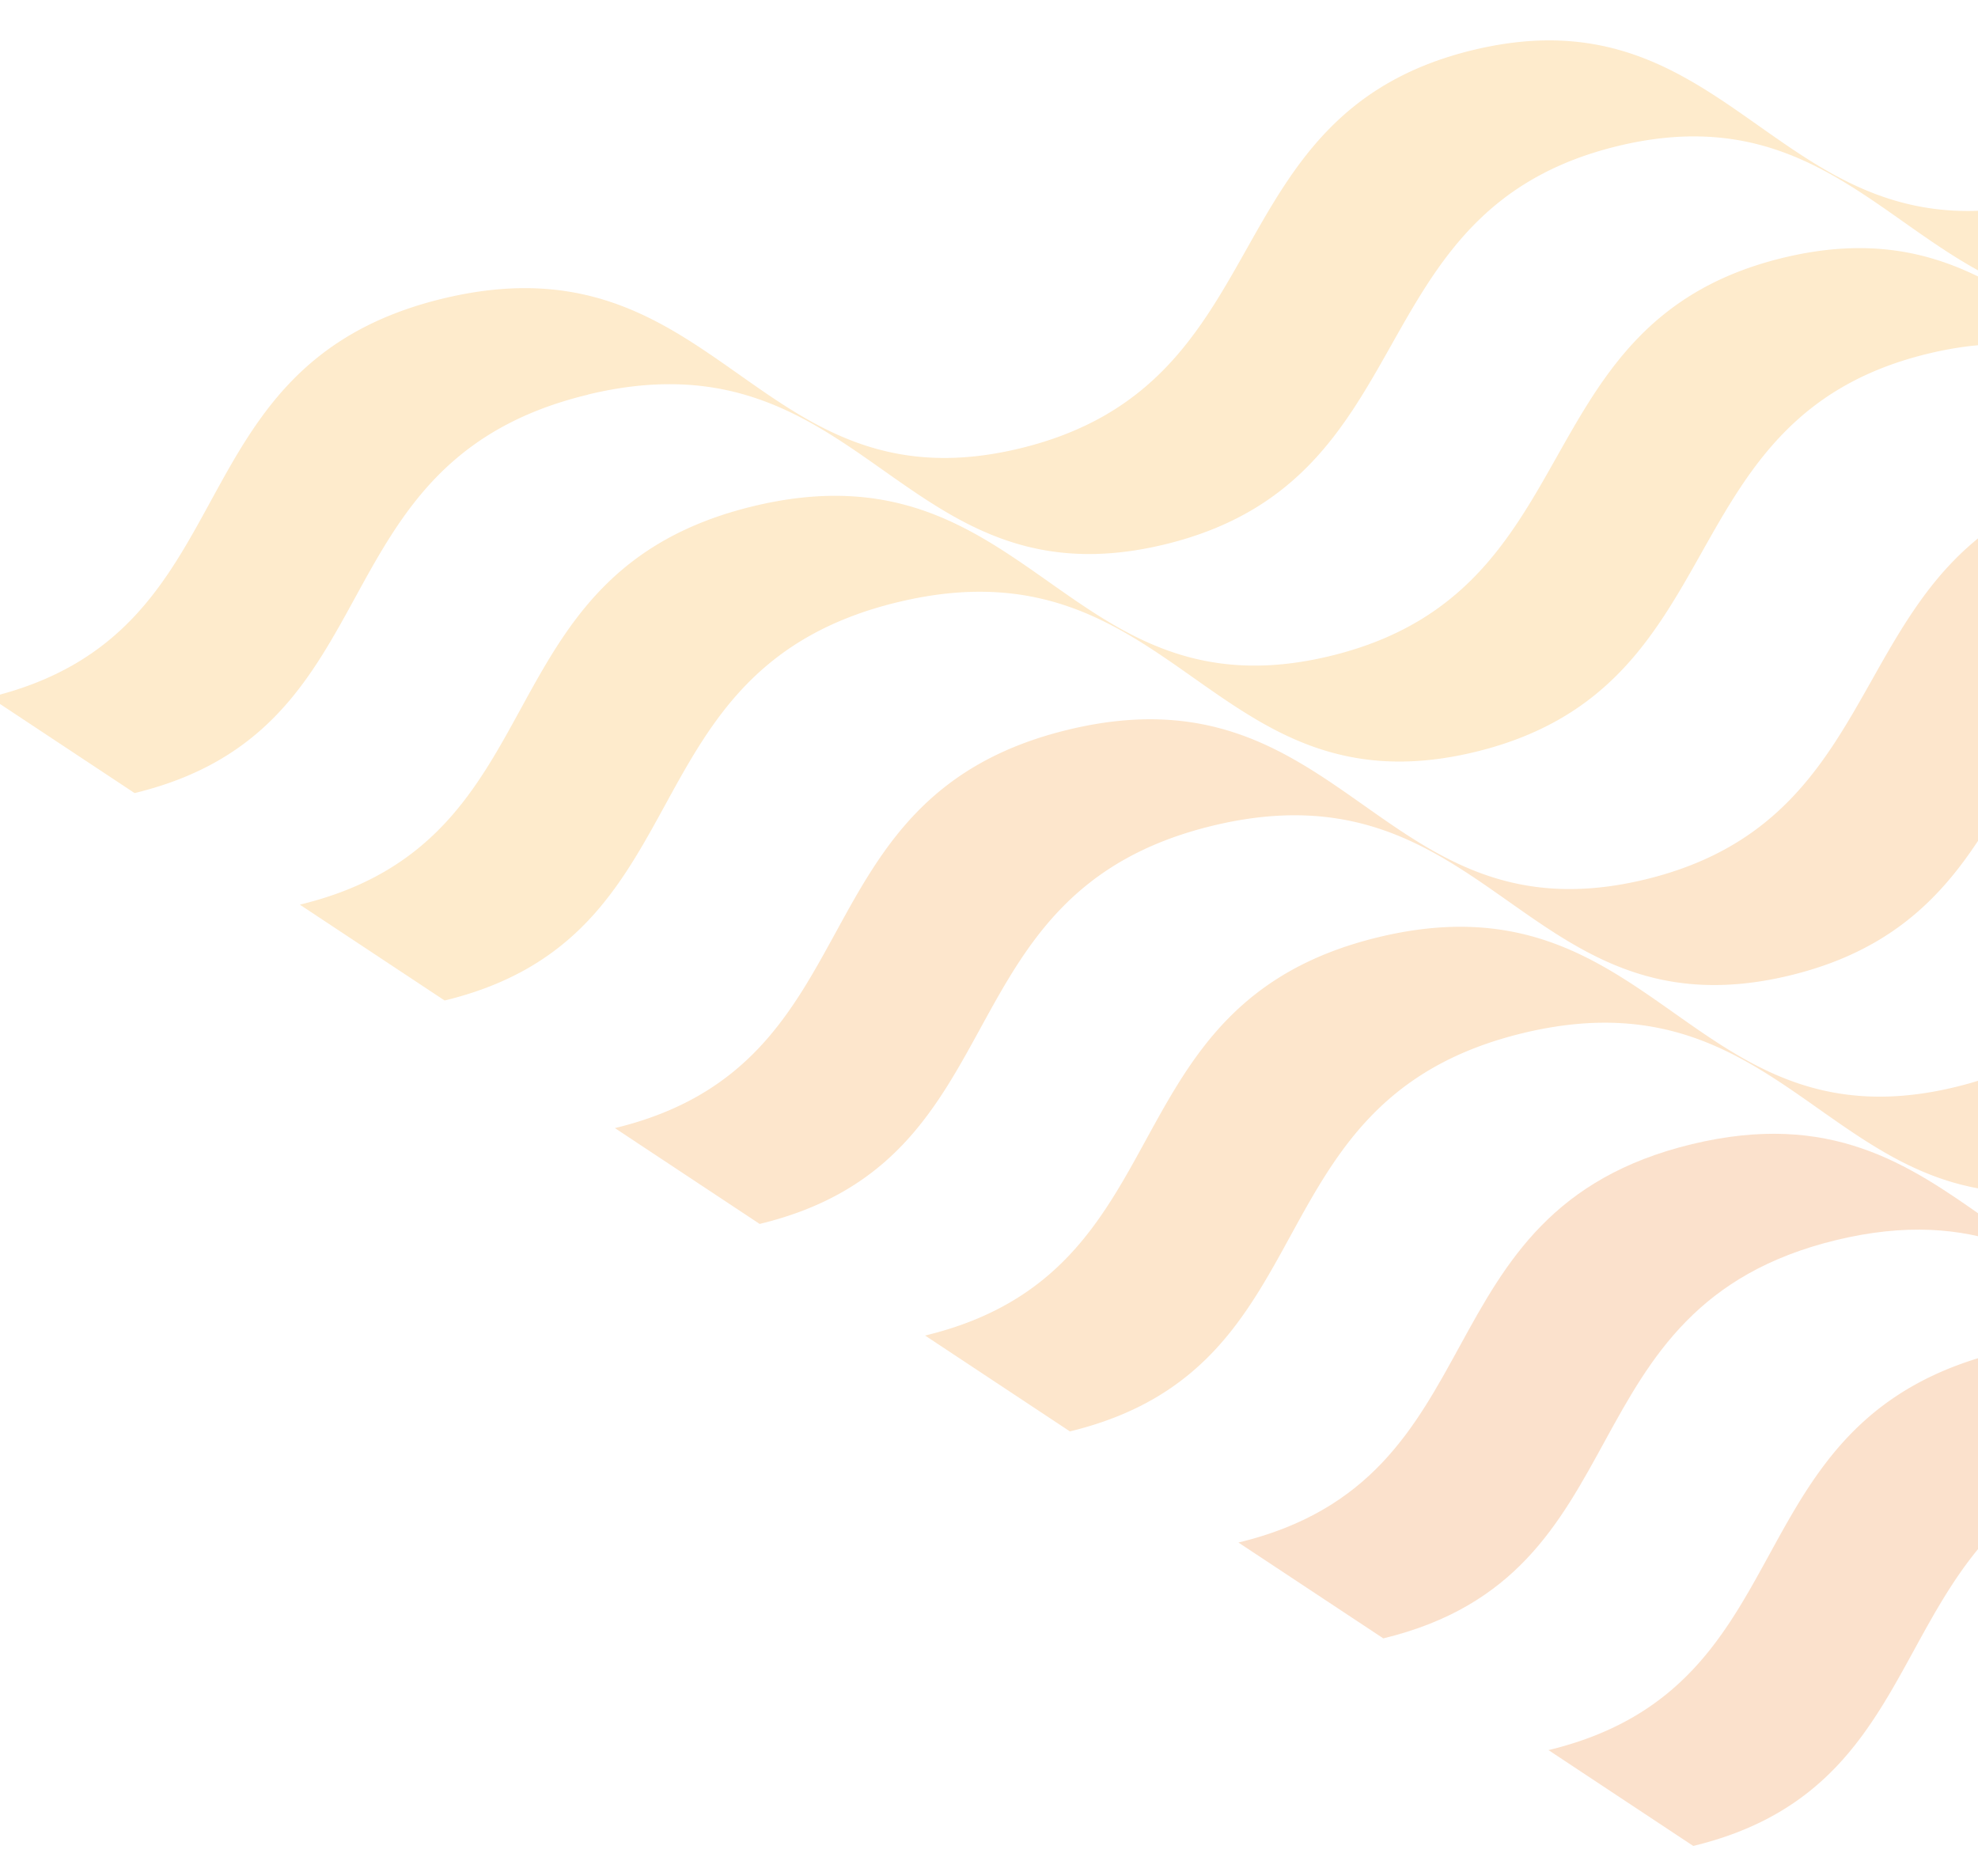<svg xmlns="http://www.w3.org/2000/svg" xmlns:xlink="http://www.w3.org/1999/xlink" width="97" height="92" viewBox="0 0 97 92"><defs><clipPath id="a"><rect width="97" height="92" transform="translate(1703)" fill="#fff" stroke="#707070" stroke-width="1"/></clipPath><clipPath id="b"><rect width="195" height="92" transform="translate(1605)" fill="#fff" stroke="#707070" stroke-width="1"/></clipPath><clipPath id="c"><rect width="160.988" height="112.025" fill="none"/></clipPath></defs><g transform="translate(-1703)" clip-path="url(#a)"><g opacity="0.2" clip-path="url(#b)"><g transform="translate(1702.5 -9.91)" clip-path="url(#c)"><path d="M205.386,110.716c-13,3.137-9.242,16.4-22.241,19.537s-14.686-10.629-28.275-7.351-9.242,16.4-22.241,19.538l7.1,4.7c12.984-3.139,8.642-16.256,22.227-19.533s15.279,10.488,28.278,7.351,9.242-16.4,22.238-19.539a15,15,0,0,1,4.7-.425v-2.07c-3.1-2-6.554-3.472-11.794-2.208" transform="translate(-56.192 -46.709)" fill="#ed6b00"/><path d="M179,93.062c-13,3.135-9.242,16.4-22.24,19.532s-14.689-10.626-28.276-7.349-9.242,16.4-22.24,19.537l7.105,4.7c12.983-3.14,8.64-16.258,22.226-19.536s15.278,10.488,28.277,7.352,9.241-16.4,22.24-19.536c9.726-2.346,13.289,4.727,19.911,7.122v-4.2C193.872,102.919,191.66,90,179,93.062" transform="translate(-45.012 -39.229)" fill="#ed6b00"/><path d="M180.318,78.1a16.135,16.135,0,0,1-3.434.465c-7.849-.56-11.028-8.151-19.449-8.279a14.8,14.8,0,0,0-5.1.388c-13,3.136-9.239,16.4-22.238,19.54s-14.685-10.631-28.274-7.352-9.242,16.4-22.238,19.536l7.1,4.7c12.982-3.14,8.642-16.258,22.227-19.533s15.276,10.485,28.276,7.35,9.242-16.4,22.24-19.538a14.794,14.794,0,0,1,5.1-.388c8.423.126,11.6,7.717,19.449,8.279a16.194,16.194,0,0,0,3.431-.467,14.324,14.324,0,0,0,7.3-4.046V63.718c-4.351,5.114-5.245,12.178-14.389,14.385" transform="translate(-33.718 -26.996)" fill="#f38200"/><path d="M177.346,36.836c-.147.035-.28.079-.42.115s-.263.049-.4.085c-13.294,3.2-9.6,16.165-22.6,19.3a15.8,15.8,0,0,1-3.433.46c-7.852-.556-11.027-8.149-19.452-8.274a14.731,14.731,0,0,0-5.1.39c-12.994,3.134-9.238,16.4-22.236,19.536S89.021,57.821,75.429,61.1,66.188,77.5,53.19,80.638l7.1,4.7C73.276,82.2,68.937,69.08,82.521,65.806S97.8,76.291,110.8,73.155s9.242-16.4,22.238-19.538a14.825,14.825,0,0,1,5.1-.391c8.419.129,11.6,7.72,19.447,8.278a15.9,15.9,0,0,0,3.433-.465c12.966-3.128,9.325-16.033,22.505-19.277V36.609a14.157,14.157,0,0,0-6.178.228" transform="translate(-22.536 -15.409)" fill="#f38200"/><path d="M247.254,189.655a17.607,17.607,0,0,1,3.483-1.22,15.272,15.272,0,0,1,6.365-.294l-7.048-4.7a15.248,15.248,0,0,0-6.412.29,14.457,14.457,0,0,0-8.981,5.923Z" transform="translate(-99.421 -77.629)" fill="#e85400"/><path d="M209.95,148.6c-13,3.138-14.688-10.629-28.277-7.35s-9.242,16.4-22.238,19.54l7.1,4.7c12.982-3.137,8.647-16.256,22.23-19.533s15.276,10.487,28.274,7.35c6.845-1.651,9.049-6.11,11.5-10.42V130.4c-8.727,4.533-6.99,15.4-18.588,18.193" transform="translate(-67.55 -55.25)" fill="#e85400"/><path d="M241.35,173.857c-13,3.136-14.686-10.63-28.276-7.352-10.341,2.5-10.3,10.692-15.42,15.85h10.439c2.521-4.488,4.545-9.329,12.074-11.145,12.177-2.938,14.8,7.8,24.563,7.812v-6.374a16.09,16.09,0,0,1-3.38,1.208" transform="translate(-83.742 -70.33)" fill="#e85400"/><path d="M29.329,29.259c13.59-3.279,15.28,10.488,28.276,7.351s9.242-16.4,22.237-19.54,14.988,10.56,27.981,7.423a14.51,14.51,0,0,0,6.647-3.411c4.993-5.165,5.035-13.246,15.292-15.721.069-.018.135-.026.2-.04.15-.043.3-.09.46-.13a15.619,15.619,0,0,1,4.819-.454l.257.012a13.979,13.979,0,0,1,4.91,1.7c-3.876-2.261-7.013-5.715-12-6.408l-.256-.012a15.607,15.607,0,0,0-4.821.454c-.161.038-.308.086-.461.126-.071.018-.135.026-.205.043-10.257,2.475-10.3,10.558-15.292,15.72a14.513,14.513,0,0,1-6.643,3.414c-13,3.137-14.983-10.56-27.981-7.425s-9.24,16.4-22.236,19.538-14.689-10.627-28.28-7.351S13,40.959,0,44.1l7.1,4.7c12.982-3.139,8.644-16.259,22.227-19.535" transform="translate(0 0)" fill="#f99900"/><path d="M55.721,46.919C69.31,43.64,71,57.4,84,54.27s9.238-16.4,22.239-19.537,14.981,10.558,27.98,7.42a14.482,14.482,0,0,0,6.644-3.41c4.995-5.164,5.034-13.247,15.29-15.723.073-.017.135-.025.2-.043.157-.04.3-.085.462-.124a15.736,15.736,0,0,1,4.824-.455l.255.013a13.954,13.954,0,0,1,4.907,1.708c-3.877-2.264-7.012-5.718-12-6.41l-.257-.014a15.724,15.724,0,0,0-4.821.455c-.16.039-.3.088-.462.127-.067.017-.131.025-.2.043-10.257,2.475-10.3,10.558-15.294,15.719a14.445,14.445,0,0,1-6.643,3.414c-13,3.137-14.982-10.556-27.979-7.424S89.9,46.43,76.9,49.564s-14.69-10.63-28.278-7.349-9.242,16.4-22.237,19.539l7.1,4.7c12.979-3.142,8.64-16.259,22.226-19.534" transform="translate(-11.181 -7.482)" fill="#f99900"/><path d="M264.442.348c-2.032,3.389-4.536,6.489-10,7.809a13.168,13.168,0,0,1-10.154-1.336c5.171,3,8.934,8.044,17.249,6.038a16.421,16.421,0,0,0,2.949-1.005V.348Z" transform="translate(-103.502 -0.147)" fill="#f99900"/><path d="M271.278,28.826c1.625.946,3.112,2.089,4.646,3.152V30.46a13.533,13.533,0,0,1-4.646-1.634" transform="translate(-114.935 -12.213)" fill="#f99900"/></g></g></g></svg>